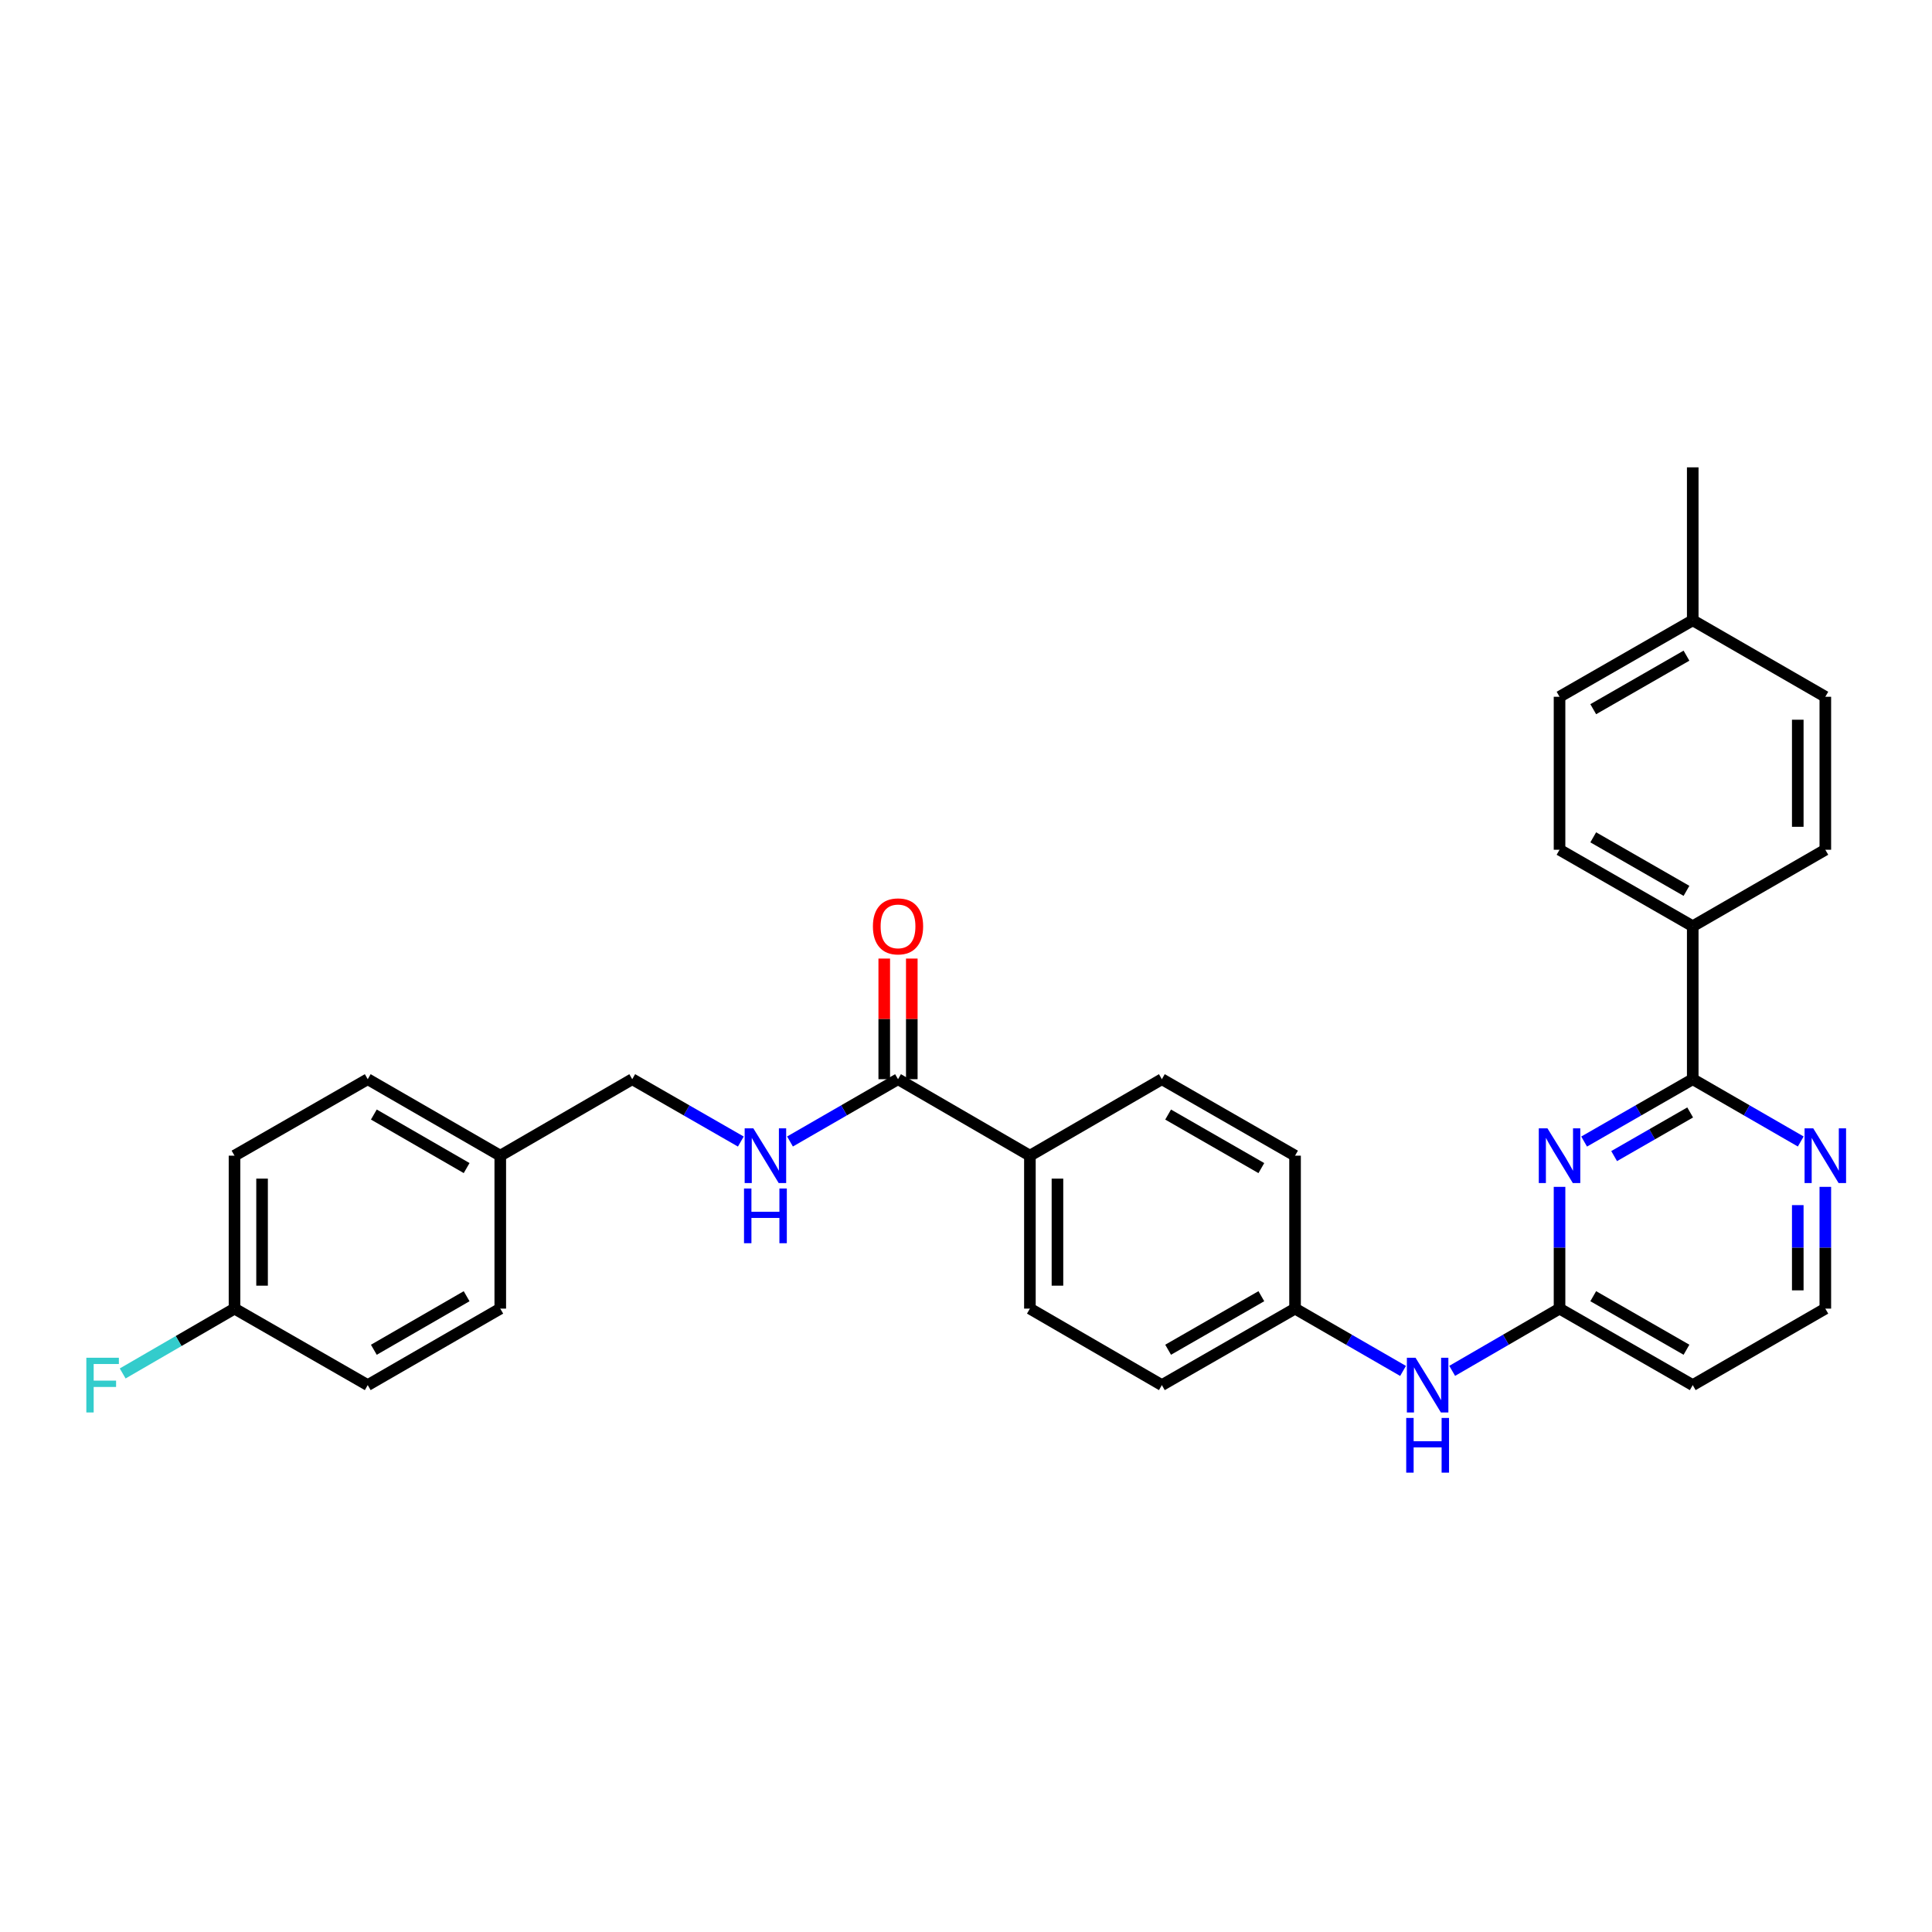 <?xml version='1.0' encoding='iso-8859-1'?>
<svg version='1.1' baseProfile='full'
              xmlns='http://www.w3.org/2000/svg'
                      xmlns:rdkit='http://www.rdkit.org/xml'
                      xmlns:xlink='http://www.w3.org/1999/xlink'
                  xml:space='preserve'
width='1000px' height='1000px' viewBox='0 0 1000 1000'>
<!-- END OF HEADER -->
<rect style='opacity:1.0;fill:#FFFFFF;stroke:none' width='1000' height='1000' x='0' y='0'> </rect>
<path class='bond-0' d='M 819.941,590.867 L 848.05,574.729' style='fill:none;fill-rule:evenodd;stroke:#0000FF;stroke-width:6px;stroke-linecap:butt;stroke-linejoin:miter;stroke-opacity:1' />
<path class='bond-0' d='M 848.05,574.729 L 876.158,558.591' style='fill:none;fill-rule:evenodd;stroke:#000000;stroke-width:6px;stroke-linecap:butt;stroke-linejoin:miter;stroke-opacity:1' />
<path class='bond-0' d='M 835.474,598.393 L 855.15,587.097' style='fill:none;fill-rule:evenodd;stroke:#0000FF;stroke-width:6px;stroke-linecap:butt;stroke-linejoin:miter;stroke-opacity:1' />
<path class='bond-0' d='M 855.15,587.097 L 874.826,575.8' style='fill:none;fill-rule:evenodd;stroke:#000000;stroke-width:6px;stroke-linecap:butt;stroke-linejoin:miter;stroke-opacity:1' />
<path class='bond-1' d='M 807.214,614.313 L 807.214,645.826' style='fill:none;fill-rule:evenodd;stroke:#0000FF;stroke-width:6px;stroke-linecap:butt;stroke-linejoin:miter;stroke-opacity:1' />
<path class='bond-1' d='M 807.214,645.826 L 807.214,677.338' style='fill:none;fill-rule:evenodd;stroke:#000000;stroke-width:6px;stroke-linecap:butt;stroke-linejoin:miter;stroke-opacity:1' />
<path class='bond-4' d='M 876.158,558.591 L 904.111,574.714' style='fill:none;fill-rule:evenodd;stroke:#000000;stroke-width:6px;stroke-linecap:butt;stroke-linejoin:miter;stroke-opacity:1' />
<path class='bond-4' d='M 904.111,574.714 L 932.065,590.837' style='fill:none;fill-rule:evenodd;stroke:#0000FF;stroke-width:6px;stroke-linecap:butt;stroke-linejoin:miter;stroke-opacity:1' />
<path class='bond-5' d='M 876.158,558.591 L 876.158,479.411' style='fill:none;fill-rule:evenodd;stroke:#000000;stroke-width:6px;stroke-linecap:butt;stroke-linejoin:miter;stroke-opacity:1' />
<path class='bond-6' d='M 807.214,677.338 L 779.431,693.448' style='fill:none;fill-rule:evenodd;stroke:#000000;stroke-width:6px;stroke-linecap:butt;stroke-linejoin:miter;stroke-opacity:1' />
<path class='bond-6' d='M 779.431,693.448 L 751.648,709.557' style='fill:none;fill-rule:evenodd;stroke:#0000FF;stroke-width:6px;stroke-linecap:butt;stroke-linejoin:miter;stroke-opacity:1' />
<path class='bond-8' d='M 807.214,677.338 L 876.158,716.929' style='fill:none;fill-rule:evenodd;stroke:#000000;stroke-width:6px;stroke-linecap:butt;stroke-linejoin:miter;stroke-opacity:1' />
<path class='bond-8' d='M 824.657,670.91 L 872.918,698.623' style='fill:none;fill-rule:evenodd;stroke:#000000;stroke-width:6px;stroke-linecap:butt;stroke-linejoin:miter;stroke-opacity:1' />
<path class='bond-2' d='M 464.814,558.591 L 533.077,598.174' style='fill:none;fill-rule:evenodd;stroke:#000000;stroke-width:6px;stroke-linecap:butt;stroke-linejoin:miter;stroke-opacity:1' />
<path class='bond-3' d='M 464.814,558.591 L 436.857,574.715' style='fill:none;fill-rule:evenodd;stroke:#000000;stroke-width:6px;stroke-linecap:butt;stroke-linejoin:miter;stroke-opacity:1' />
<path class='bond-3' d='M 436.857,574.715 L 408.9,590.838' style='fill:none;fill-rule:evenodd;stroke:#0000FF;stroke-width:6px;stroke-linecap:butt;stroke-linejoin:miter;stroke-opacity:1' />
<path class='bond-9' d='M 471.945,558.591 L 471.945,527.371' style='fill:none;fill-rule:evenodd;stroke:#000000;stroke-width:6px;stroke-linecap:butt;stroke-linejoin:miter;stroke-opacity:1' />
<path class='bond-9' d='M 471.945,527.371 L 471.945,496.151' style='fill:none;fill-rule:evenodd;stroke:#FF0000;stroke-width:6px;stroke-linecap:butt;stroke-linejoin:miter;stroke-opacity:1' />
<path class='bond-9' d='M 457.684,558.591 L 457.684,527.371' style='fill:none;fill-rule:evenodd;stroke:#000000;stroke-width:6px;stroke-linecap:butt;stroke-linejoin:miter;stroke-opacity:1' />
<path class='bond-9' d='M 457.684,527.371 L 457.684,496.151' style='fill:none;fill-rule:evenodd;stroke:#FF0000;stroke-width:6px;stroke-linecap:butt;stroke-linejoin:miter;stroke-opacity:1' />
<path class='bond-16' d='M 383.452,590.866 L 355.347,574.729' style='fill:none;fill-rule:evenodd;stroke:#0000FF;stroke-width:6px;stroke-linecap:butt;stroke-linejoin:miter;stroke-opacity:1' />
<path class='bond-16' d='M 355.347,574.729 L 327.243,558.591' style='fill:none;fill-rule:evenodd;stroke:#000000;stroke-width:6px;stroke-linecap:butt;stroke-linejoin:miter;stroke-opacity:1' />
<path class='bond-30' d='M 944.785,614.313 L 944.785,645.826' style='fill:none;fill-rule:evenodd;stroke:#0000FF;stroke-width:6px;stroke-linecap:butt;stroke-linejoin:miter;stroke-opacity:1' />
<path class='bond-30' d='M 944.785,645.826 L 944.785,677.338' style='fill:none;fill-rule:evenodd;stroke:#000000;stroke-width:6px;stroke-linecap:butt;stroke-linejoin:miter;stroke-opacity:1' />
<path class='bond-30' d='M 930.524,623.767 L 930.524,645.826' style='fill:none;fill-rule:evenodd;stroke:#0000FF;stroke-width:6px;stroke-linecap:butt;stroke-linejoin:miter;stroke-opacity:1' />
<path class='bond-30' d='M 930.524,645.826 L 930.524,667.885' style='fill:none;fill-rule:evenodd;stroke:#000000;stroke-width:6px;stroke-linecap:butt;stroke-linejoin:miter;stroke-opacity:1' />
<path class='bond-10' d='M 876.158,479.411 L 807.214,439.829' style='fill:none;fill-rule:evenodd;stroke:#000000;stroke-width:6px;stroke-linecap:butt;stroke-linejoin:miter;stroke-opacity:1' />
<path class='bond-10' d='M 872.917,461.106 L 824.656,433.398' style='fill:none;fill-rule:evenodd;stroke:#000000;stroke-width:6px;stroke-linecap:butt;stroke-linejoin:miter;stroke-opacity:1' />
<path class='bond-11' d='M 876.158,479.411 L 944.785,439.829' style='fill:none;fill-rule:evenodd;stroke:#000000;stroke-width:6px;stroke-linecap:butt;stroke-linejoin:miter;stroke-opacity:1' />
<path class='bond-14' d='M 726.215,709.589 L 698.265,693.464' style='fill:none;fill-rule:evenodd;stroke:#0000FF;stroke-width:6px;stroke-linecap:butt;stroke-linejoin:miter;stroke-opacity:1' />
<path class='bond-14' d='M 698.265,693.464 L 670.316,677.338' style='fill:none;fill-rule:evenodd;stroke:#000000;stroke-width:6px;stroke-linecap:butt;stroke-linejoin:miter;stroke-opacity:1' />
<path class='bond-7' d='M 533.077,598.174 L 533.077,677.338' style='fill:none;fill-rule:evenodd;stroke:#000000;stroke-width:6px;stroke-linecap:butt;stroke-linejoin:miter;stroke-opacity:1' />
<path class='bond-7' d='M 547.338,610.048 L 547.338,665.464' style='fill:none;fill-rule:evenodd;stroke:#000000;stroke-width:6px;stroke-linecap:butt;stroke-linejoin:miter;stroke-opacity:1' />
<path class='bond-31' d='M 533.077,598.174 L 601.38,558.591' style='fill:none;fill-rule:evenodd;stroke:#000000;stroke-width:6px;stroke-linecap:butt;stroke-linejoin:miter;stroke-opacity:1' />
<path class='bond-15' d='M 876.158,716.929 L 944.785,677.338' style='fill:none;fill-rule:evenodd;stroke:#000000;stroke-width:6px;stroke-linecap:butt;stroke-linejoin:miter;stroke-opacity:1' />
<path class='bond-21' d='M 807.214,439.829 L 807.214,360.648' style='fill:none;fill-rule:evenodd;stroke:#000000;stroke-width:6px;stroke-linecap:butt;stroke-linejoin:miter;stroke-opacity:1' />
<path class='bond-22' d='M 944.785,439.829 L 944.785,360.648' style='fill:none;fill-rule:evenodd;stroke:#000000;stroke-width:6px;stroke-linecap:butt;stroke-linejoin:miter;stroke-opacity:1' />
<path class='bond-22' d='M 930.524,427.952 L 930.524,372.525' style='fill:none;fill-rule:evenodd;stroke:#000000;stroke-width:6px;stroke-linecap:butt;stroke-linejoin:miter;stroke-opacity:1' />
<path class='bond-12' d='M 533.077,677.338 L 601.38,716.929' style='fill:none;fill-rule:evenodd;stroke:#000000;stroke-width:6px;stroke-linecap:butt;stroke-linejoin:miter;stroke-opacity:1' />
<path class='bond-13' d='M 601.38,558.591 L 670.316,598.174' style='fill:none;fill-rule:evenodd;stroke:#000000;stroke-width:6px;stroke-linecap:butt;stroke-linejoin:miter;stroke-opacity:1' />
<path class='bond-13' d='M 604.619,576.896 L 652.874,604.604' style='fill:none;fill-rule:evenodd;stroke:#000000;stroke-width:6px;stroke-linecap:butt;stroke-linejoin:miter;stroke-opacity:1' />
<path class='bond-19' d='M 670.316,677.338 L 670.316,598.174' style='fill:none;fill-rule:evenodd;stroke:#000000;stroke-width:6px;stroke-linecap:butt;stroke-linejoin:miter;stroke-opacity:1' />
<path class='bond-20' d='M 670.316,677.338 L 601.38,716.929' style='fill:none;fill-rule:evenodd;stroke:#000000;stroke-width:6px;stroke-linecap:butt;stroke-linejoin:miter;stroke-opacity:1' />
<path class='bond-20' d='M 652.873,670.91 L 604.618,698.623' style='fill:none;fill-rule:evenodd;stroke:#000000;stroke-width:6px;stroke-linecap:butt;stroke-linejoin:miter;stroke-opacity:1' />
<path class='bond-18' d='M 327.243,558.591 L 258.941,598.174' style='fill:none;fill-rule:evenodd;stroke:#000000;stroke-width:6px;stroke-linecap:butt;stroke-linejoin:miter;stroke-opacity:1' />
<path class='bond-17' d='M 121.385,677.338 L 121.385,598.174' style='fill:none;fill-rule:evenodd;stroke:#000000;stroke-width:6px;stroke-linecap:butt;stroke-linejoin:miter;stroke-opacity:1' />
<path class='bond-17' d='M 135.646,665.464 L 135.646,610.048' style='fill:none;fill-rule:evenodd;stroke:#000000;stroke-width:6px;stroke-linecap:butt;stroke-linejoin:miter;stroke-opacity:1' />
<path class='bond-24' d='M 121.385,677.338 L 92.442,694.12' style='fill:none;fill-rule:evenodd;stroke:#000000;stroke-width:6px;stroke-linecap:butt;stroke-linejoin:miter;stroke-opacity:1' />
<path class='bond-24' d='M 92.442,694.12 L 63.499,710.902' style='fill:none;fill-rule:evenodd;stroke:#33CCCC;stroke-width:6px;stroke-linecap:butt;stroke-linejoin:miter;stroke-opacity:1' />
<path class='bond-33' d='M 121.385,677.338 L 190.337,716.929' style='fill:none;fill-rule:evenodd;stroke:#000000;stroke-width:6px;stroke-linecap:butt;stroke-linejoin:miter;stroke-opacity:1' />
<path class='bond-27' d='M 258.941,598.174 L 258.941,677.338' style='fill:none;fill-rule:evenodd;stroke:#000000;stroke-width:6px;stroke-linecap:butt;stroke-linejoin:miter;stroke-opacity:1' />
<path class='bond-28' d='M 258.941,598.174 L 190.337,558.591' style='fill:none;fill-rule:evenodd;stroke:#000000;stroke-width:6px;stroke-linecap:butt;stroke-linejoin:miter;stroke-opacity:1' />
<path class='bond-28' d='M 241.523,604.589 L 193.501,576.881' style='fill:none;fill-rule:evenodd;stroke:#000000;stroke-width:6px;stroke-linecap:butt;stroke-linejoin:miter;stroke-opacity:1' />
<path class='bond-32' d='M 807.214,360.648 L 876.158,321.066' style='fill:none;fill-rule:evenodd;stroke:#000000;stroke-width:6px;stroke-linecap:butt;stroke-linejoin:miter;stroke-opacity:1' />
<path class='bond-32' d='M 824.656,367.079 L 872.917,339.371' style='fill:none;fill-rule:evenodd;stroke:#000000;stroke-width:6px;stroke-linecap:butt;stroke-linejoin:miter;stroke-opacity:1' />
<path class='bond-23' d='M 944.785,360.648 L 876.158,321.066' style='fill:none;fill-rule:evenodd;stroke:#000000;stroke-width:6px;stroke-linecap:butt;stroke-linejoin:miter;stroke-opacity:1' />
<path class='bond-29' d='M 876.158,321.066 L 876.158,241.894' style='fill:none;fill-rule:evenodd;stroke:#000000;stroke-width:6px;stroke-linecap:butt;stroke-linejoin:miter;stroke-opacity:1' />
<path class='bond-25' d='M 190.337,716.929 L 258.941,677.338' style='fill:none;fill-rule:evenodd;stroke:#000000;stroke-width:6px;stroke-linecap:butt;stroke-linejoin:miter;stroke-opacity:1' />
<path class='bond-25' d='M 193.5,698.638 L 241.522,670.925' style='fill:none;fill-rule:evenodd;stroke:#000000;stroke-width:6px;stroke-linecap:butt;stroke-linejoin:miter;stroke-opacity:1' />
<path class='bond-26' d='M 121.385,598.174 L 190.337,558.591' style='fill:none;fill-rule:evenodd;stroke:#000000;stroke-width:6px;stroke-linecap:butt;stroke-linejoin:miter;stroke-opacity:1' />
<path  class='atom-0' d='M 800.954 584.014
L 810.234 599.014
Q 811.154 600.494, 812.634 603.174
Q 814.114 605.854, 814.194 606.014
L 814.194 584.014
L 817.954 584.014
L 817.954 612.334
L 814.074 612.334
L 804.114 595.934
Q 802.954 594.014, 801.714 591.814
Q 800.514 589.614, 800.154 588.934
L 800.154 612.334
L 796.474 612.334
L 796.474 584.014
L 800.954 584.014
' fill='#0000FF'/>
<path  class='atom-4' d='M 389.919 584.014
L 399.199 599.014
Q 400.119 600.494, 401.599 603.174
Q 403.079 605.854, 403.159 606.014
L 403.159 584.014
L 406.919 584.014
L 406.919 612.334
L 403.039 612.334
L 393.079 595.934
Q 391.919 594.014, 390.679 591.814
Q 389.479 589.614, 389.119 588.934
L 389.119 612.334
L 385.439 612.334
L 385.439 584.014
L 389.919 584.014
' fill='#0000FF'/>
<path  class='atom-4' d='M 385.099 615.166
L 388.939 615.166
L 388.939 627.206
L 403.419 627.206
L 403.419 615.166
L 407.259 615.166
L 407.259 643.486
L 403.419 643.486
L 403.419 630.406
L 388.939 630.406
L 388.939 643.486
L 385.099 643.486
L 385.099 615.166
' fill='#0000FF'/>
<path  class='atom-5' d='M 938.525 584.014
L 947.805 599.014
Q 948.725 600.494, 950.205 603.174
Q 951.685 605.854, 951.765 606.014
L 951.765 584.014
L 955.525 584.014
L 955.525 612.334
L 951.645 612.334
L 941.685 595.934
Q 940.525 594.014, 939.285 591.814
Q 938.085 589.614, 937.725 588.934
L 937.725 612.334
L 934.045 612.334
L 934.045 584.014
L 938.525 584.014
' fill='#0000FF'/>
<path  class='atom-7' d='M 732.675 702.769
L 741.955 717.769
Q 742.875 719.249, 744.355 721.929
Q 745.835 724.609, 745.915 724.769
L 745.915 702.769
L 749.675 702.769
L 749.675 731.089
L 745.795 731.089
L 735.835 714.689
Q 734.675 712.769, 733.435 710.569
Q 732.235 708.369, 731.875 707.689
L 731.875 731.089
L 728.195 731.089
L 728.195 702.769
L 732.675 702.769
' fill='#0000FF'/>
<path  class='atom-7' d='M 727.855 733.921
L 731.695 733.921
L 731.695 745.961
L 746.175 745.961
L 746.175 733.921
L 750.015 733.921
L 750.015 762.241
L 746.175 762.241
L 746.175 749.161
L 731.695 749.161
L 731.695 762.241
L 727.855 762.241
L 727.855 733.921
' fill='#0000FF'/>
<path  class='atom-10' d='M 451.814 479.491
Q 451.814 472.691, 455.174 468.891
Q 458.534 465.091, 464.814 465.091
Q 471.094 465.091, 474.454 468.891
Q 477.814 472.691, 477.814 479.491
Q 477.814 486.371, 474.414 490.291
Q 471.014 494.171, 464.814 494.171
Q 458.574 494.171, 455.174 490.291
Q 451.814 486.411, 451.814 479.491
M 464.814 490.971
Q 469.134 490.971, 471.454 488.091
Q 473.814 485.171, 473.814 479.491
Q 473.814 473.931, 471.454 471.131
Q 469.134 468.291, 464.814 468.291
Q 460.494 468.291, 458.134 471.091
Q 455.814 473.891, 455.814 479.491
Q 455.814 485.211, 458.134 488.091
Q 460.494 490.971, 464.814 490.971
' fill='#FF0000'/>
<path  class='atom-25' d='M 44.686 702.769
L 61.526 702.769
L 61.526 706.009
L 48.486 706.009
L 48.486 714.609
L 60.086 714.609
L 60.086 717.889
L 48.486 717.889
L 48.486 731.089
L 44.686 731.089
L 44.686 702.769
' fill='#33CCCC'/>
</svg>
